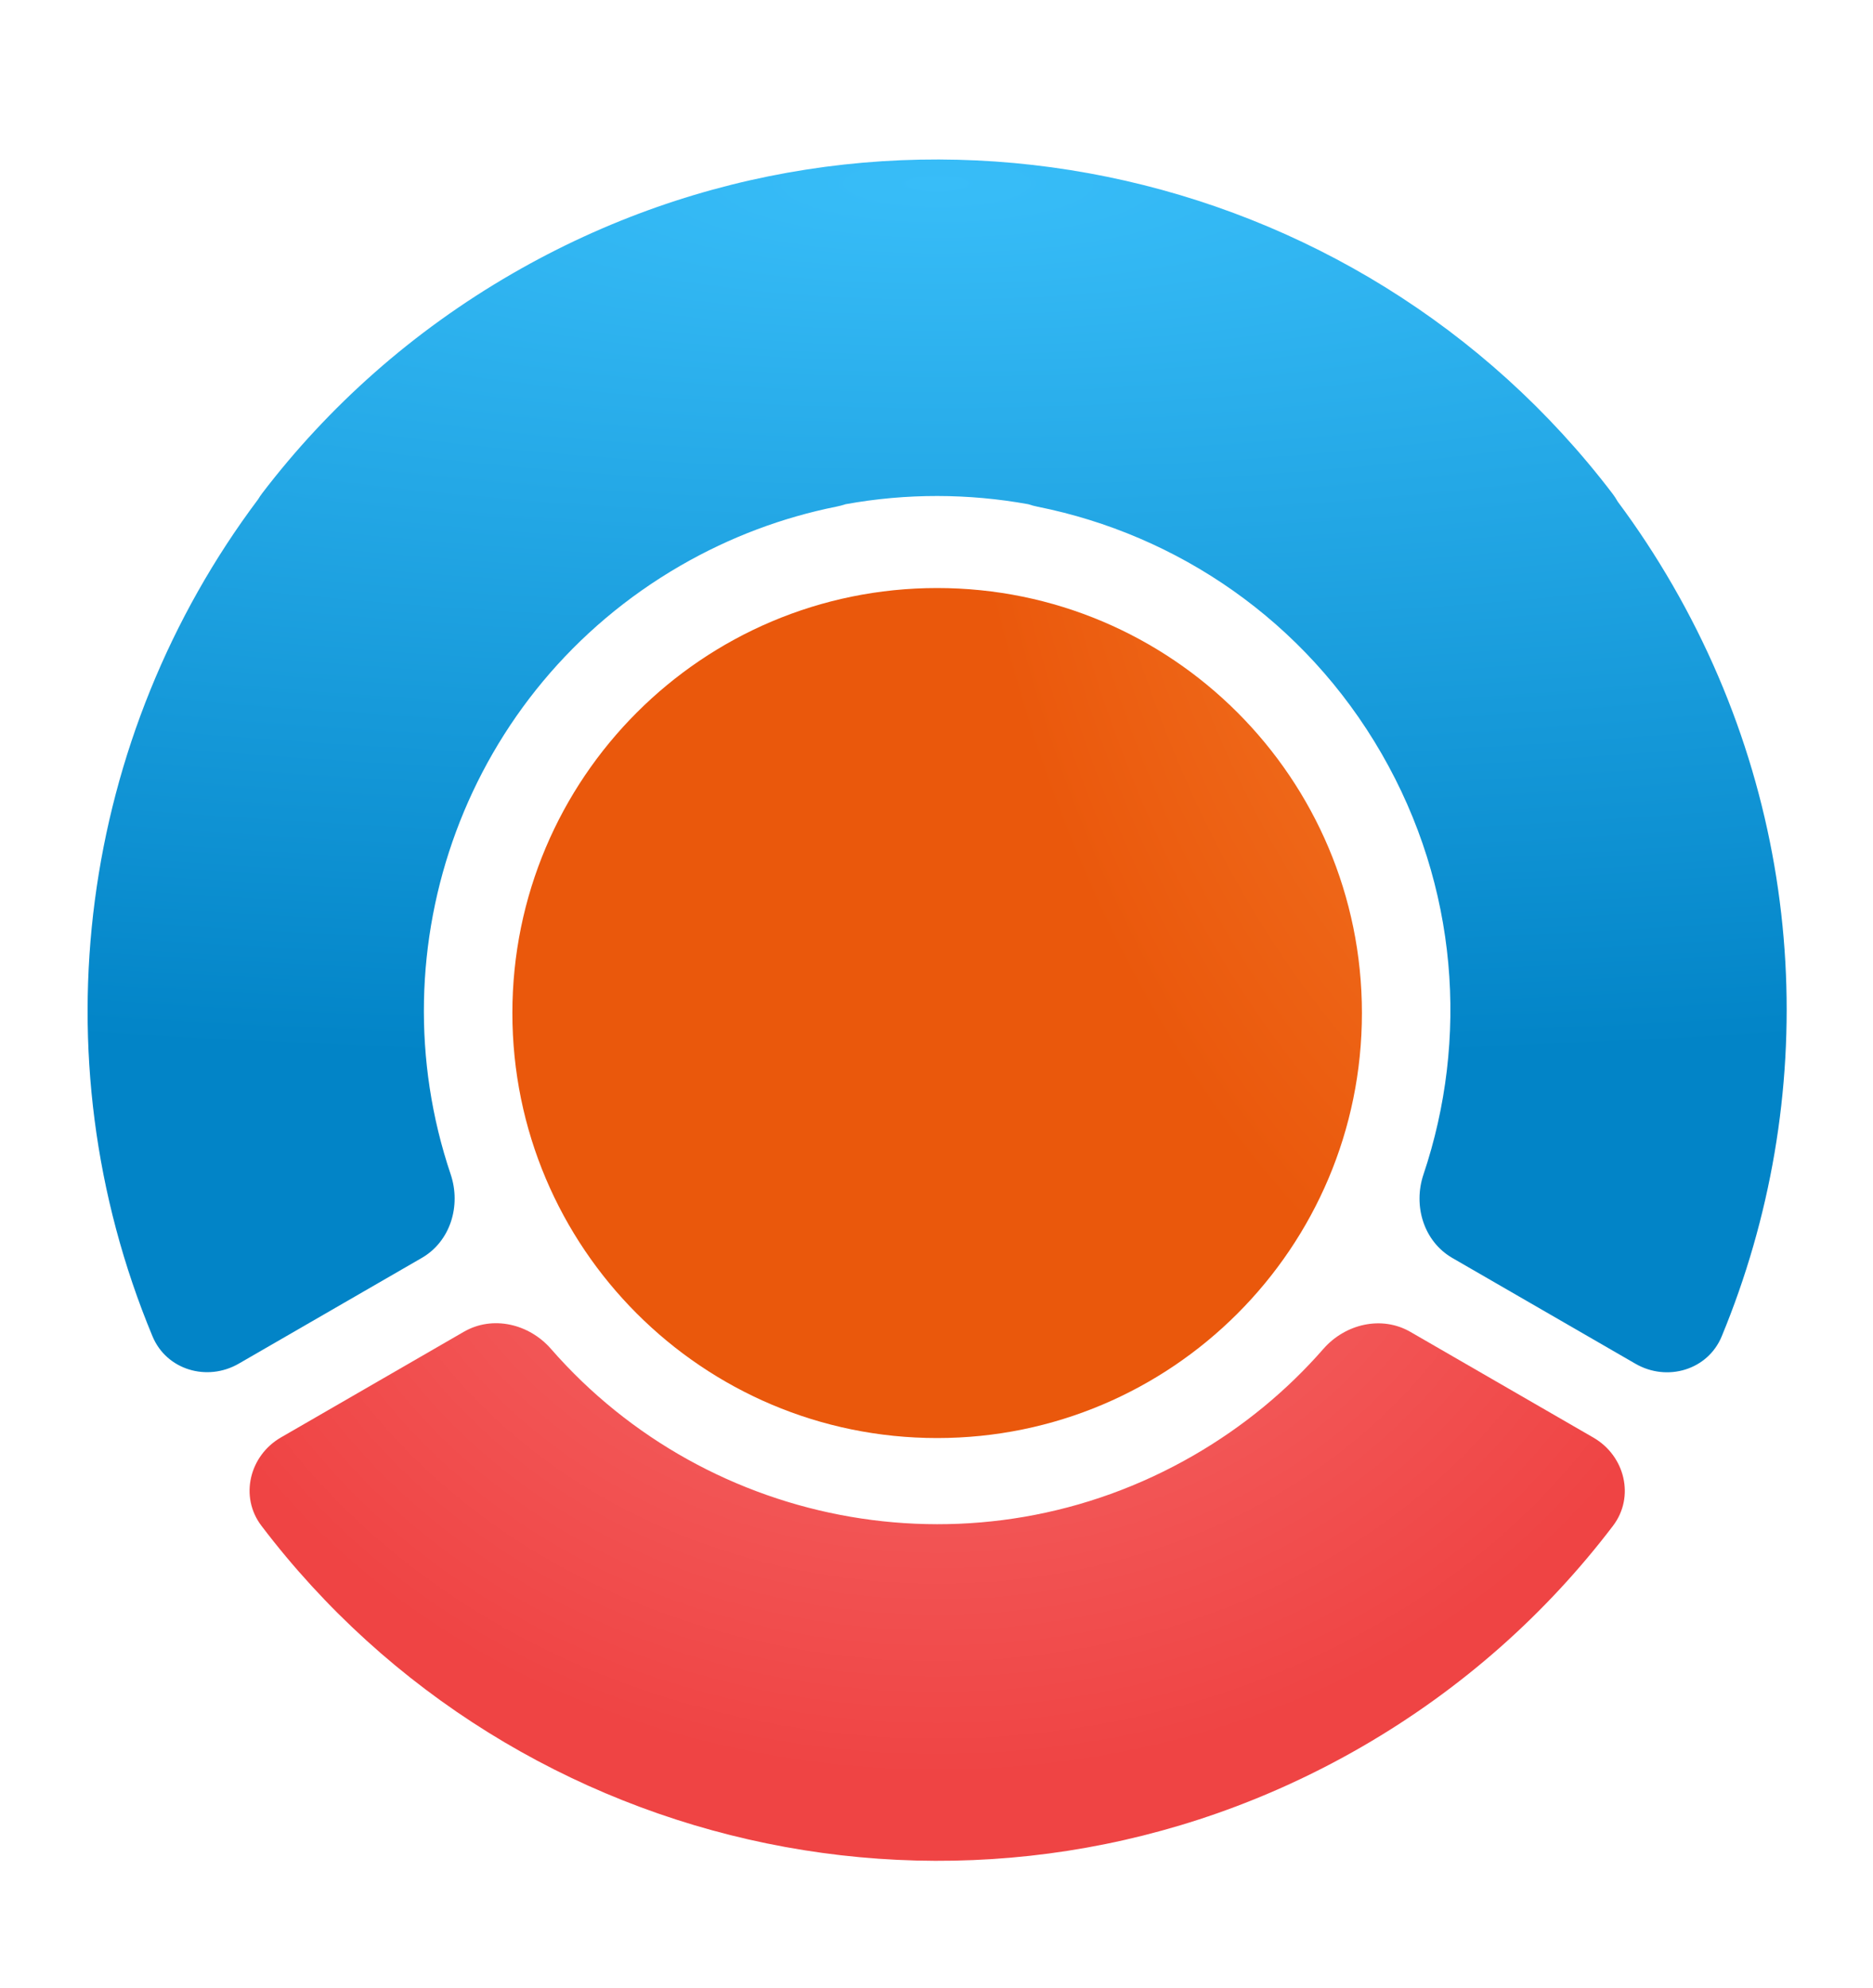 <?xml version="1.0" encoding="UTF-8"?>
<!DOCTYPE svg PUBLIC "-//W3C//DTD SVG 1.1//EN" "http://www.w3.org/Graphics/SVG/1.1/DTD/svg11.dtd">
<!-- Creator: CorelDRAW -->
<svg xmlns="http://www.w3.org/2000/svg" xml:space="preserve" width="280mm" height="297mm" version="1.1" style="shape-rendering:geometricPrecision; text-rendering:geometricPrecision; image-rendering:optimizeQuality; fill-rule:evenodd; clip-rule:evenodd"
viewBox="0 0 28000 29700"
 xmlns:xlink="http://www.w3.org/1999/xlink"
 xmlns:xodm="http://www.corel.com/coreldraw/odm/2003">
 <defs>
  <style type="text/css">
   <![CDATA[
    .fil2 {fill:url(#id0)}
    .fil1 {fill:url(#id1);fill-rule:nonzero}
    .fil0 {fill:url(#id2);fill-rule:nonzero}
   ]]>
  </style>
  <radialGradient id="id0" gradientUnits="userSpaceOnUse" gradientTransform="matrix(2.86218E-14 1.037 -4.194 1.0736E-13 25524 -11786)" cx="14009.66" cy="2745.23" r="12699.99" fx="14009.66" fy="2745.23">
   <stop offset="0" style="stop-opacity:1; stop-color:#38BDF8"/>
   <stop offset="1" style="stop-opacity:1; stop-color:#0284C7"/>
  </radialGradient>
  <radialGradient id="id1" gradientUnits="userSpaceOnUse" gradientTransform="matrix(3.52627E-14 1.124 -1.335 2.97324E-14 35584 406)" cx="14010.31" cy="16155.5" r="9251.4" fx="14010.31" fy="16155.5">
   <stop offset="0" style="stop-opacity:1; stop-color:#F87171"/>
   <stop offset="1" style="stop-opacity:1; stop-color:#EF4444"/>
  </radialGradient>
  <radialGradient id="id2" gradientUnits="userSpaceOnUse" gradientTransform="matrix(-1.999 -1.05905E-13 1.61567E-13 -3.05 80112 9865)" cx="26709.69" cy="2435.72" r="6350.01" fx="26709.69" fy="2435.72">
   <stop offset="0" style="stop-opacity:1; stop-color:#FB923C"/>
   <stop offset="1" style="stop-opacity:1; stop-color:#EA580C"/>
  </radialGradient>
 </defs>
 <g id="Katman_x0020_1">
  <path class="fil0" d="M7659.68 15135.72l0 0c-0.01,-3506.41 2843.58,-6350 6349.99,-6350l0.01 0c3506.41,0 6349.99,2843.59 6349.99,6350l0.01 0c-0.01,3506.41 -2843.59,6349.99 -6350.01,6349.99l0.01 0.01c-3506.42,-0.01 -6350.01,-2843.59 -6350.01,-6350z"/>
  <path class="fil1" d="M21084.66 19899.68c-430,-248.26 -973.96,-119.75 -1300.95,253.89 -539.97,616.98 -1188.78,1157.21 -1938.18,1590.07 -3227.92,1864.41 -7247.28,1115.35 -9609.75,-1590.94 -326.71,-374.23 -871.14,-503.32 -1301.35,-254.93l-2734.76 1578.9c-471.01,271.94 -621.24,885.46 -292.34,1318.58 3811.93,5019.6 10851.2,6537.49 16451.32,3303.03 1504.6,-869.05 2764.15,-1999.61 3754.43,-3301.18 329.33,-432.85 178.68,-1045.79 -292.36,-1317.75l-2736.06 -1579.67z"/>
  <path class="fil2" d="M25738.44 19966.19c-208.7,504.14 -816.74,682.37 -1289.26,409.55l-2737.22 -1580.33c-428.17,-247.2 -589.65,-779.43 -432.04,-1248.04 677.84,-2015.43 519.94,-4301.33 -626.4,-6287.66 -1148.58,-1990.22 -3053.66,-3271.1 -5142.07,-3689.01 -47.73,-9.55 -94.48,-22.09 -139.94,-37.41 -893.81,-161.39 -1818.61,-165.39 -2729.97,-0.05 -43.94,14.58 -89.06,26.54 -135.09,35.74 -799.63,159.89 -1587.21,451.07 -2332.6,881.6 -3219.26,1859.38 -4581.81,5700.5 -3436.93,9093.75 158.27,469.08 -2.73,1002.56 -431.46,1250.1l-2736.51 1579.91c-471.98,272.5 -1079.7,94.48 -1289.12,-408.7 -1754.95,-4216.72 -1070.06,-8977.87 1578.29,-12504.82 18.81,-31.51 39.69,-62.36 62.65,-92.44 988.3,-1293.5 2243.27,-2417.24 3741.02,-3281.96 5596.58,-3231.19 12630.23,-1718.59 16444.89,3290.19 28.84,37.86 54.35,76.96 76.6,117.05 295.03,396.1 570.15,813.62 823.09,1251.9 2053.35,3558.14 2190.67,7696.99 732.07,11220.63z"/>
 </g>
</svg>
